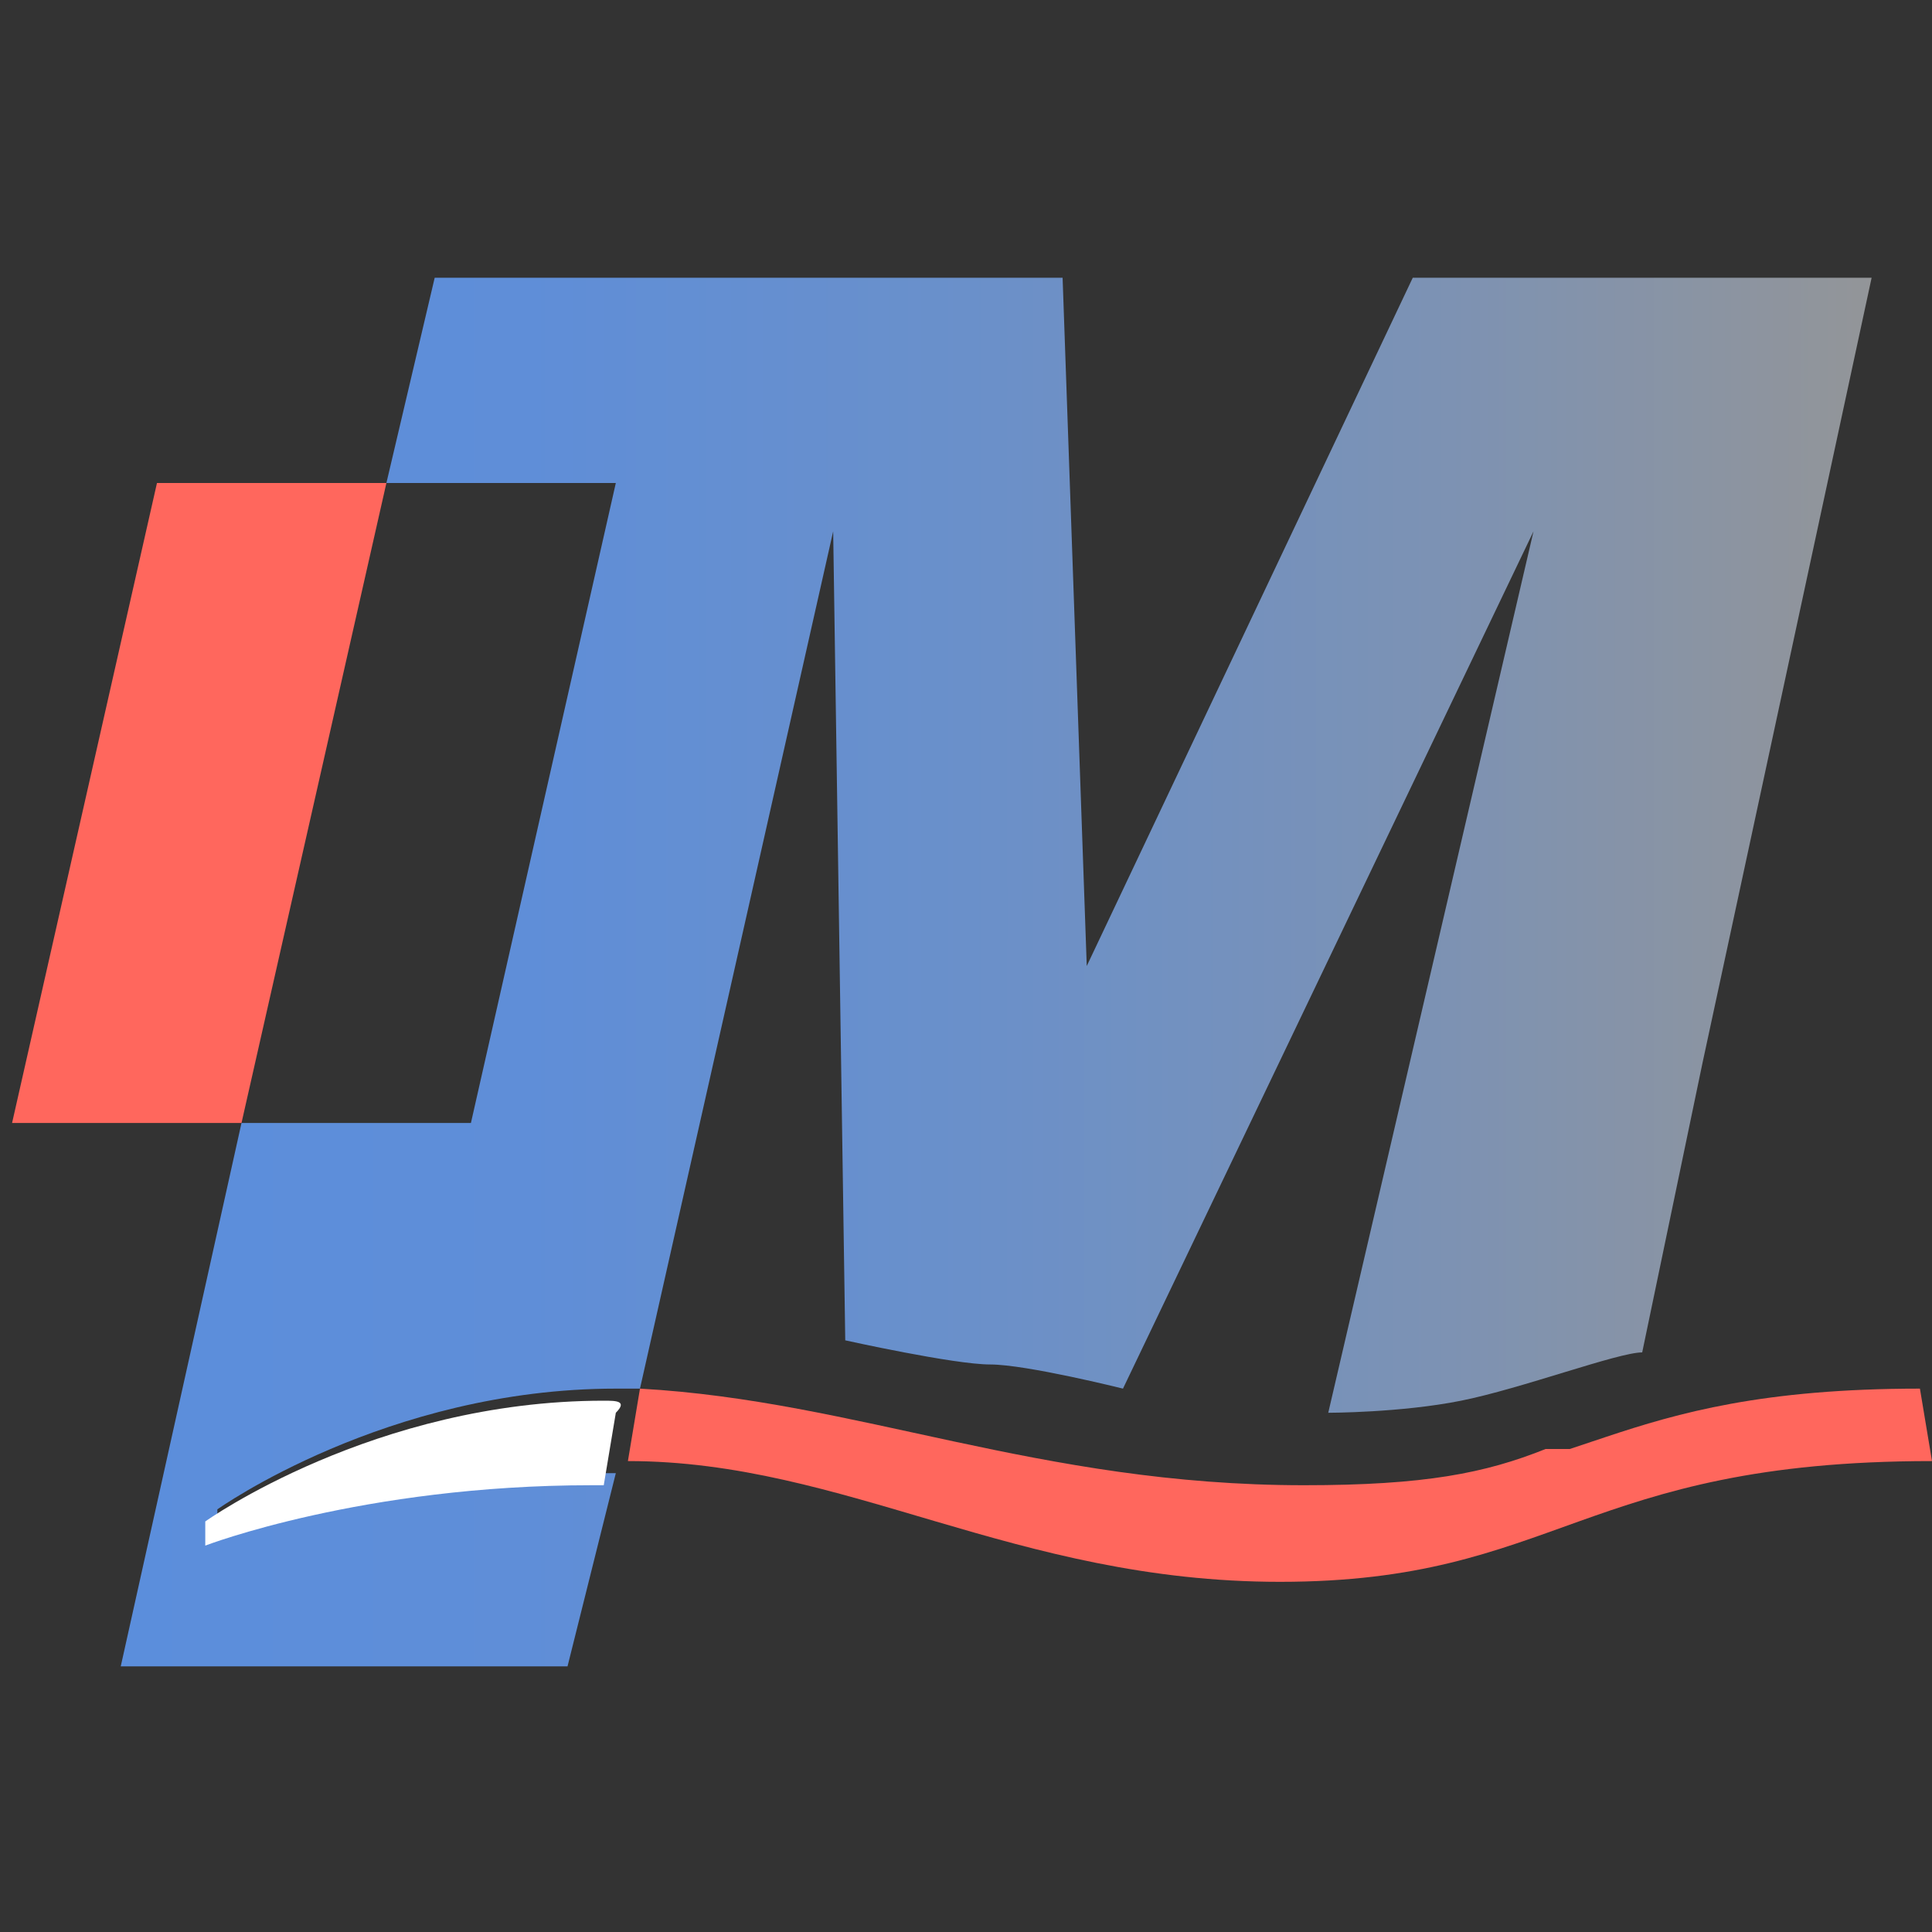 <svg xmlns="http://www.w3.org/2000/svg" xmlns:xlink="http://www.w3.org/1999/xlink" id="Layer_1" x="0px" y="0px" width="16px" height="16px" viewBox="2 3 16 16" style="enable-background:new 2 3 16 16;" xml:space="preserve"><rect x="2" y="3" width="16" height="16" fill="#333333" stroke="none"/><style type="text/css">	.st0{fill:#FF675D;}	.st1{fill:url(#XMLID_5_);}	.st2{fill:#FFFFFF;}</style><g id="XMLID_1_">	<polygon id="XMLID_28_" class="st0" points="3.3,7 2.1,12.3 4,12.3 5.2,7  "></polygon>			<linearGradient id="XMLID_5_" gradientUnits="userSpaceOnUse" x1="3.013" y1="13" x2="17.526" y2="13" gradientTransform="matrix(1 0 0 -1 0 24)">		<stop offset="0" style="stop-color:#5B8EDC"></stop>		<stop offset="0.23" style="stop-color:#5F8ED8"></stop>		<stop offset="0.483" style="stop-color:#6A90CA"></stop>		<stop offset="0.747" style="stop-color:#7C92B4"></stop>		<stop offset="1" style="stop-color:#939598"></stop>	</linearGradient>	<path id="XMLID_3_" class="st1" d="M16.1,11.8l1.4-6.5h-3.8L11,11l-0.2-5.7H5.6L5.2,7h1.9l-1.2,5.3H4l-1,4.5l3.7,0l0.4-1.6  c0,0-0.1,0-0.1,0c-1.9,0-3.2,0.5-3.2,0.5v-0.2c0,0,1.4-1,3.3-1c0.1,0,0.2,0,0.2,0l1.6-7.1L9,14.1c0,0,0.9,0.2,1.2,0.2  s1.1,0.2,1.1,0.2l3.4-7.1L13,14.7c0,0,0.6,0,1.1-0.1c0.5-0.1,1.3-0.4,1.5-0.4l0,0"></path>	<path id="XMLID_2_" class="st0" d="M17.9,14.5c-1.3,0-2,0.2-2.6,0.4L15,15L14.8,15c-0.5,0.2-1,0.3-2,0.3c-2.2,0-3.7-0.7-5.5-0.8  l-0.1,0.6c1.8,0,3.2,1,5.4,1c2.3,0,2.5-1,5.4-1"></path>	<path id="XMLID_25_" class="st2" d="M7,14.6c-1.9,0-3.3,1-3.3,1v0.2c0,0,1.3-0.5,3.2-0.5c0,0,0.1,0,0.1,0l0.1-0.6  C7.2,14.6,7.1,14.6,7,14.6z"></path></g></svg>